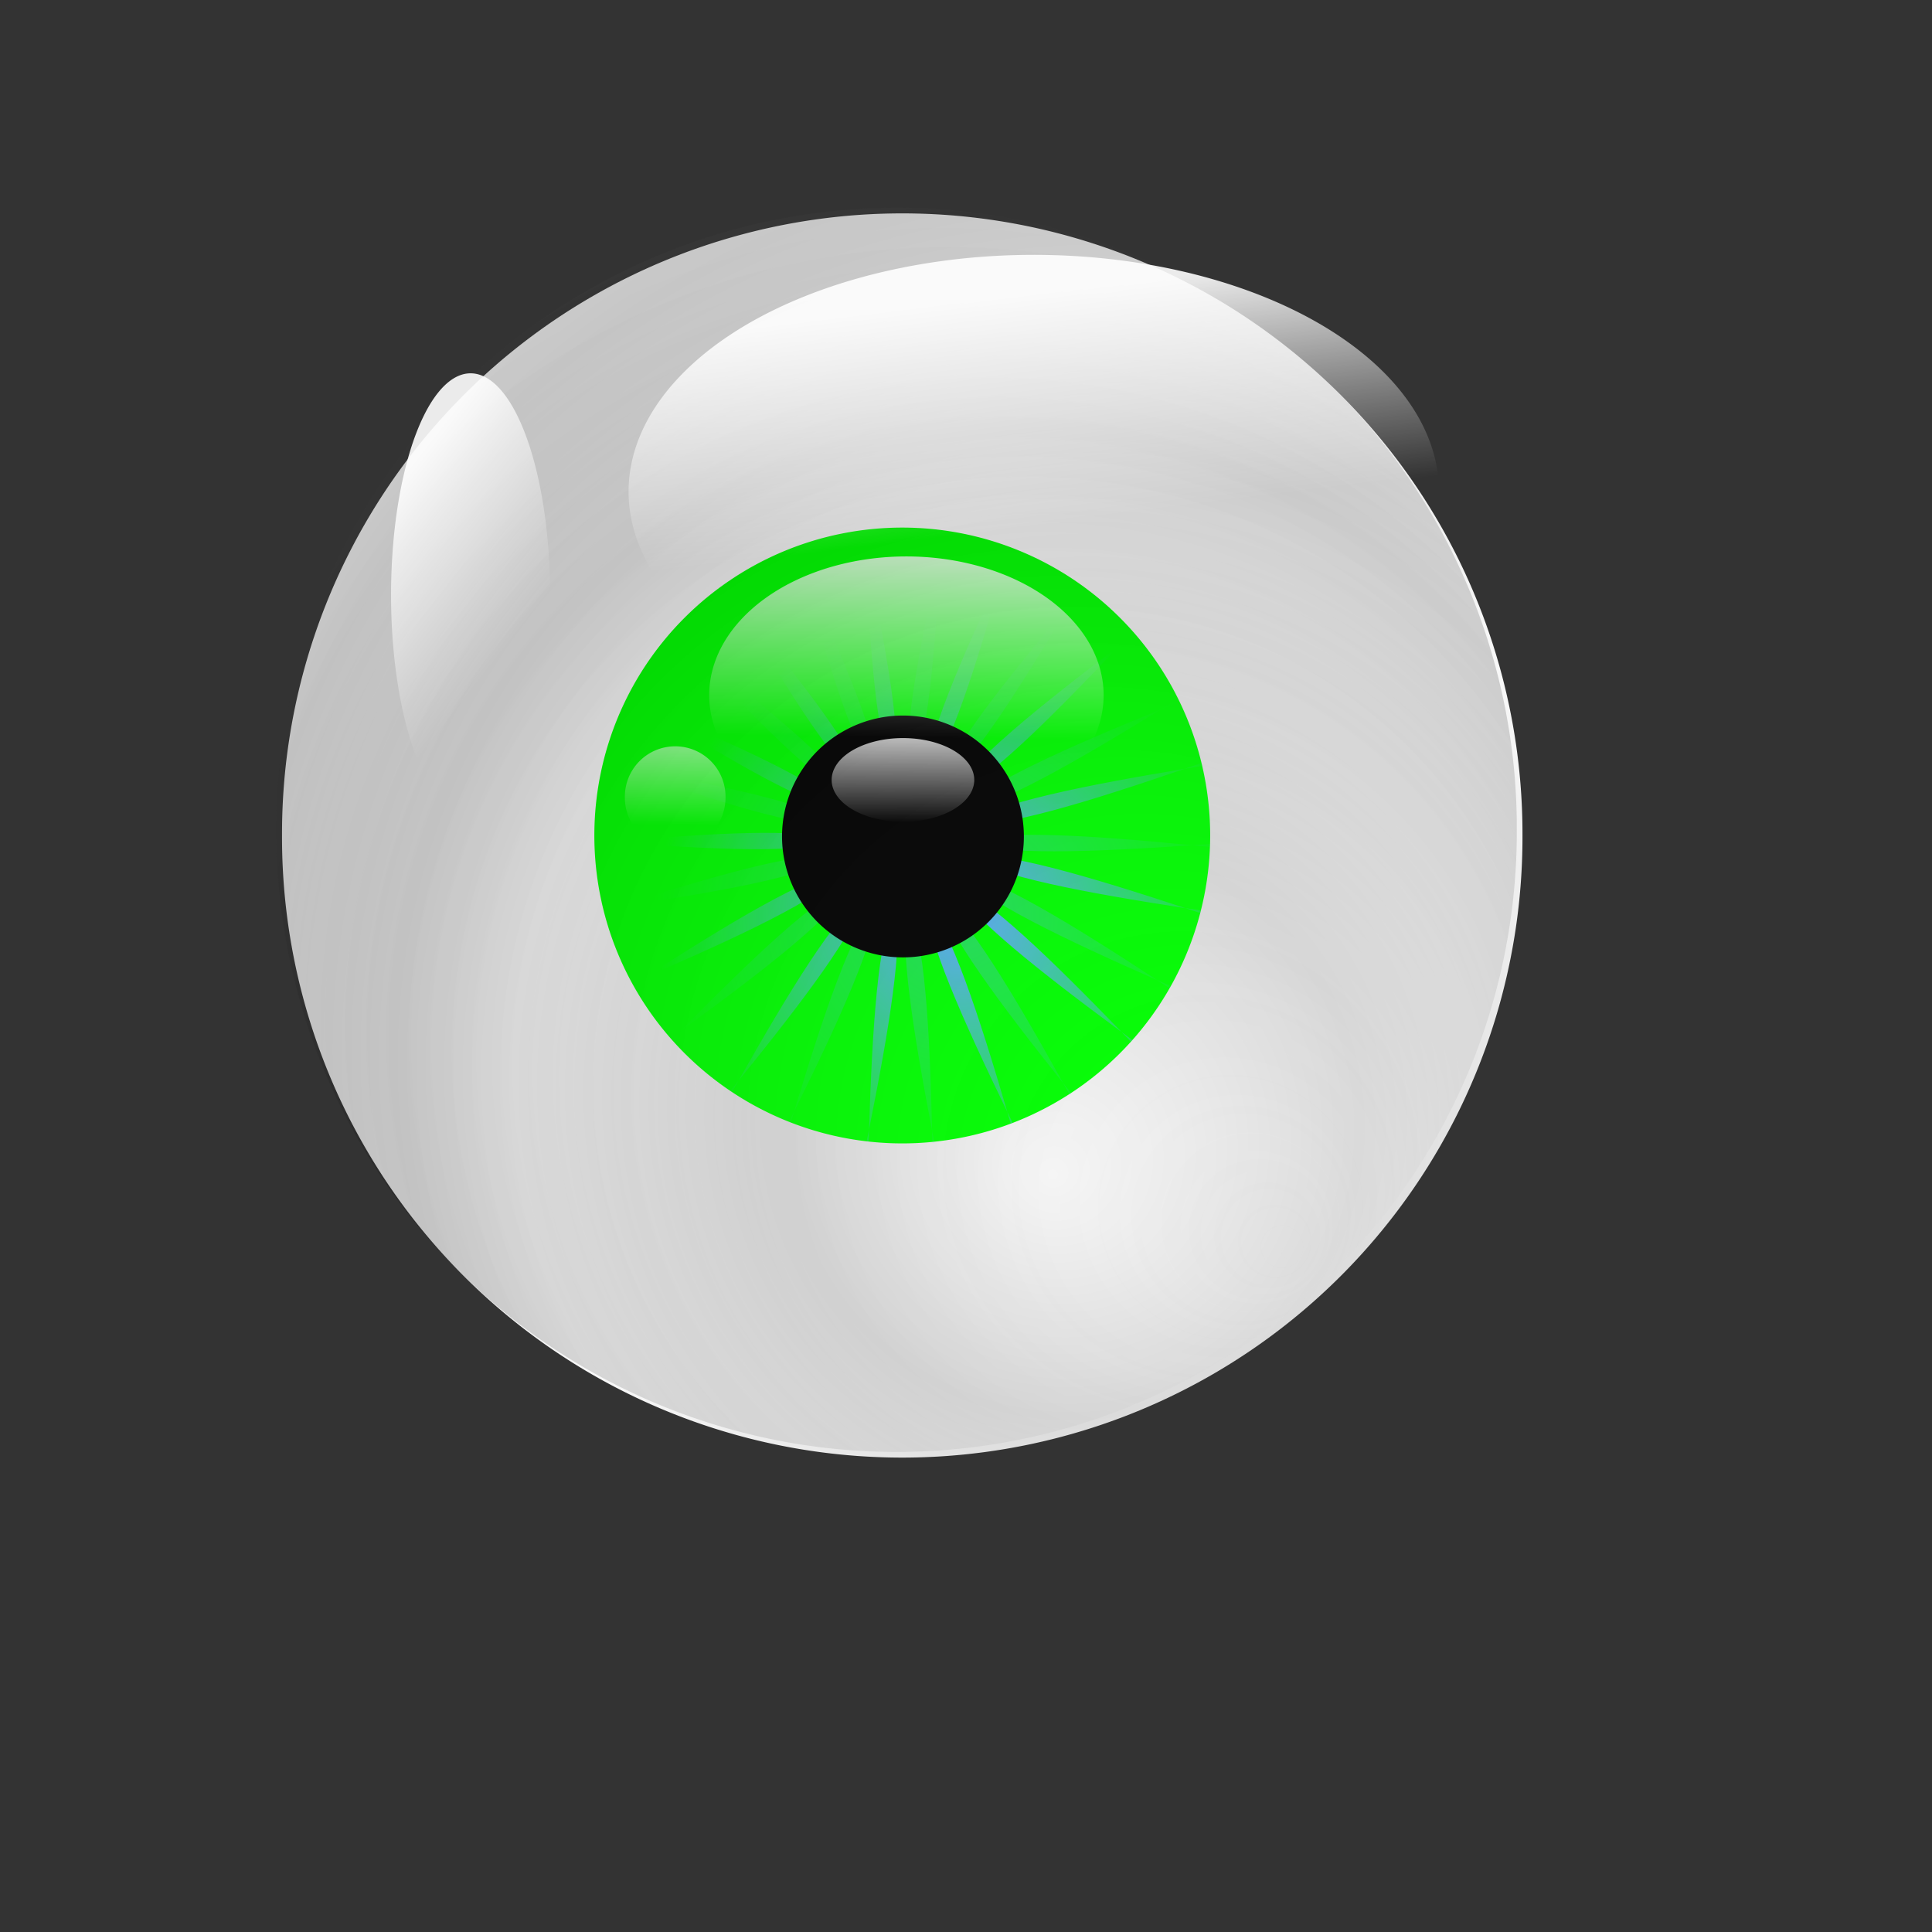 <?xml version="1.0"?><svg width="341.333" height="341.333" xmlns="http://www.w3.org/2000/svg" xmlns:xlink="http://www.w3.org/1999/xlink">
 <rect width="100%" height="100%" fill="#333333" stroke="none"/>
 <title>eyeball</title>
 <defs>
  <linearGradient id="linearGradient3754">
   <stop id="stop3755" offset="0" stop-color="#000000"/>
   <stop id="stop3756" offset="1" stop-opacity="0" stop-color="#000000"/>
  </linearGradient>
  <linearGradient id="linearGradient3690">
   <stop id="stop3691" offset="0" stop-opacity="0" stop-color="#ffffff"/>
   <stop id="stop3692" offset="1" stop-opacity="0.173" stop-color="#000000"/>
  </linearGradient>
  <linearGradient id="linearGradient2428">
   <stop id="stop2429" offset="0" stop-color="#f8f8f8"/>
   <stop id="stop2430" offset="1" stop-color="#dbdbdb"/>
  </linearGradient>
  <linearGradient id="linearGradient1714">
   <stop id="stop1715" offset="0" stop-color="#ffffff"/>
   <stop id="stop1716" offset="1" stop-opacity="0" stop-color="#ffffff"/>
  </linearGradient>
  <linearGradient id="linearGradient1706">
   <stop id="stop1707" offset="0" stop-color="#5da8ff"/>
   <stop id="stop1708" offset="1" stop-opacity="0" stop-color="#5da8ff"/>
  </linearGradient>
  <radialGradient cx="-1040.368" cy="773.9" fx="-1058.759" fy="819.876" gradientUnits="userSpaceOnUse" id="radialGradient1758" r="281.321" spreadMethod="reflect" xlink:href="#linearGradient2428" gradientTransform="matrix(0.181, 0, 0, 0.181, 377.589, 59.236)"/>
  <radialGradient cx="389.182" cy="568.66" fx="389.182" fy="568.66" gradientTransform="matrix(0.198, 0, 0, 0.2, 92.555, 48.191)" gradientUnits="userSpaceOnUse" id="radialGradient1760" r="270.772" xlink:href="#linearGradient1706"/>
  <radialGradient cx="389.182" cy="568.66" fx="389.182" fy="568.66" gradientTransform="matrix(0.191, 0.051, -0.052, 0.193, 124.551, 32.088)" gradientUnits="userSpaceOnUse" id="radialGradient1761" r="270.772" xlink:href="#linearGradient1706"/>
  <linearGradient id="linearGradient1762" x1="0.496" x2="0.5" xlink:href="#linearGradient1714" y1="0.023" y2="1.015"/>
  <linearGradient id="linearGradient1763" x1="0.484" x2="0.468" xlink:href="#linearGradient1714" y1="-0.136" y2="0.652"/>
  <linearGradient id="linearGradient1764" x1="0.561" x2="0.553" xlink:href="#linearGradient1714" y1="0.03" y2="0.773"/>
  <radialGradient cx="-1095.54" cy="691.142" fx="-819.682" fy="902.634" gradientUnits="userSpaceOnUse" id="radialGradient1765" r="595.993" spreadMethod="reflect" xlink:href="#linearGradient3690" gradientTransform="matrix(0.181, 0, 0, 0.181, 376.589, 58.236)"/>
  <linearGradient id="linearGradient1766" x1="0.349" x2="0.449" xlink:href="#linearGradient1714" y1="0.115" y2="0.583"/>
  <linearGradient id="linearGradient1767" x1="0.393" x2="0.65" xlink:href="#linearGradient1714" y1="0.091" y2="0.652"/>
  <radialGradient cx="-1110.285" cy="444.665" fx="-1092.144" fy="406.022" gradientUnits="userSpaceOnUse" id="svg_1" r="68.038" xlink:href="#linearGradient3754" gradientTransform="matrix(0.978, 0.368, 0.517, -0.624, 1011.66, 892.159)"/>
 </defs>
 <g>
  <title>Layer 1</title>
  <path d="m220.855,230.81" id="path3749" marker-end="none" marker-mid="none" marker-start="none" stroke-dashoffset="0" stroke-miterlimit="4" stroke-linecap="round" stroke-width="3.179" fill-rule="evenodd" fill="url(#svg_1)" opacity="0.2"/>
  <g id="svg_3">
   <path d="m268.981,147.609a109.578,109.578 0 1 1 -219.155,0a109.578,109.578 0 1 1 219.155,0z" id="path3058" marker-end="none" marker-mid="none" marker-start="none" stroke-dashoffset="0" stroke-miterlimit="4" stroke-linecap="round" stroke-width="2.898" fill-rule="evenodd" fill="url(#radialGradient1758)"/>
   <path d="m213.804,147.609a54.399,54.399 0 1 1 -108.798,0a54.399,54.399 0 1 1 108.798,0z" id="path1061" marker-end="none" marker-mid="none" marker-start="none" stroke-dashoffset="0" stroke-miterlimit="4" stroke-linecap="round" stroke-width="0.447" fill-rule="evenodd" fill="#00ff00"/>
   <path d="m152.77,93.627c-0.212,0.026 -0.423,0.053 -0.634,0.081c0.266,1.23 0.531,2.464 0.789,3.679c-0.055,-1.241 -0.104,-2.502 -0.155,-3.76zm0.155,3.76c0.791,17.864 1.968,33.783 5.041,39.529c1.533,-6.332 -1.325,-22.037 -5.041,-39.529zm5.041,39.529c-0.365,1.51 -0.951,2.552 -1.858,2.903c-0.909,0.351 -2.044,-0.032 -3.331,-0.907c0.38,1.51 0.35,2.71 -0.292,3.443c-0.641,0.732 -1.825,0.921 -3.369,0.746c1.036,1.159 1.564,2.236 1.336,3.182c-0.228,0.948 -1.188,1.663 -2.641,2.225c1.459,0.545 2.427,1.249 2.666,2.194c0.239,0.944 -0.277,2.023 -1.299,3.195c1.545,-0.195 2.724,-0.017 3.375,0.709c0.65,0.725 0.696,1.918 0.336,3.431c1.276,-0.889 2.407,-1.285 3.319,-0.945c0.913,0.34 1.512,1.38 1.896,2.89c0.717,-1.382 1.532,-2.257 2.499,-2.38c0.966,-0.123 1.974,0.521 3.014,1.678c-0.008,-1.557 0.314,-2.711 1.113,-3.269c0.798,-0.558 1.986,-0.459 3.443,0.081c-0.729,-1.374 -0.982,-2.547 -0.535,-3.412c0.448,-0.866 1.551,-1.33 3.095,-1.529c-1.286,-0.878 -2.058,-1.791 -2.063,-2.766c-0.006,-0.975 0.756,-1.903 2.032,-2.797c-1.547,-0.18 -2.656,-0.632 -3.114,-1.492c-0.458,-0.86 -0.217,-2.034 0.497,-3.418c-1.454,0.56 -2.644,0.673 -3.449,0.124c-0.805,-0.549 -1.139,-1.694 -1.15,-3.251c-1.026,1.168 -2.029,1.821 -2.996,1.709c-0.967,-0.112 -1.791,-0.973 -2.523,-2.343zm5.519,0.634c4.299,-4.895 9.066,-20.12 13.903,-37.329c-7.596,16.175 -13.95,30.812 -13.903,37.329zm13.903,-37.329c0.522,-1.111 1.059,-2.238 1.591,-3.362c-0.198,-0.076 -0.391,-0.162 -0.59,-0.236c-0.334,1.204 -0.667,2.412 -1.001,3.599zm-9.304,40.455c6.085,-2.343 17.39,-13.61 29.672,-26.601c-14.25,10.797 -26.682,20.807 -29.672,26.601zm29.672,-26.601c0.905,-0.686 1.829,-1.378 2.747,-2.07c-0.128,-0.147 -0.256,-0.295 -0.385,-0.441c-0.789,0.84 -1.58,1.684 -2.362,2.511zm-27.055,31.511c6.476,0.754 21.716,-3.969 38.628,-9.764c-17.631,2.937 -33.287,6.024 -38.628,9.764zm38.628,-9.764c1.011,-0.168 2.041,-0.336 3.064,-0.503c-0.04,-0.172 -0.083,-0.344 -0.124,-0.516c-0.982,0.339 -1.968,0.686 -2.94,1.019zm-38.597,15.327c5.383,3.676 21.071,6.577 38.733,9.304c-16.975,-5.592 -32.268,-10.135 -38.733,-9.304zm38.733,9.304c0.856,0.282 1.728,0.571 2.592,0.858c0.039,-0.149 0.075,-0.298 0.112,-0.448c-0.901,-0.137 -1.812,-0.272 -2.704,-0.41zm-41.294,-4.363c3.054,5.757 15.605,15.615 29.982,26.241c-12.437,-12.845 -23.872,-23.976 -29.982,-26.241zm29.982,26.241c0.541,0.559 1.09,1.132 1.635,1.697c0.089,-0.099 0.179,-0.199 0.267,-0.298c-0.633,-0.466 -1.275,-0.935 -1.902,-1.398zm-34.538,-23.052c0.032,6.519 6.56,21.079 14.351,37.167c-5.042,-17.151 -9.994,-32.321 -14.351,-37.167zm14.351,37.167c0.201,0.685 0.401,1.385 0.603,2.076c0.115,-0.043 0.227,-0.093 0.342,-0.137c-0.314,-0.645 -0.634,-1.298 -0.945,-1.939zm-19.864,-36.465c-3,5.786 -3.99,21.706 -4.568,39.566c3.504,-17.521 6.171,-33.248 4.568,-39.566zm-4.568,39.566c-0.138,0.69 -0.282,1.393 -0.423,2.088c0.12,0.014 0.24,0.03 0.36,0.044c0.022,-0.709 0.039,-1.428 0.062,-2.132zm-0.646,-41.512c-5.347,3.727 -13.62,17.379 -22.437,32.935c11.254,-13.896 20.925,-26.595 22.437,-32.935zm-22.437,32.935c-0.472,0.583 -0.959,1.172 -1.436,1.759c0.108,0.073 0.221,0.139 0.329,0.211c0.37,-0.655 0.739,-1.321 1.106,-1.97zm18.727,-37.074c-6.466,0.817 -20.132,9.049 -35.16,18.72c16.415,-7.072 30.876,-13.811 35.16,-18.72zm-35.16,18.72c-0.785,0.338 -1.587,0.68 -2.38,1.019c0.07,0.128 0.147,0.252 0.218,0.379c0.721,-0.466 1.448,-0.938 2.163,-1.398zm33.792,-24.109c-6.106,-2.281 -22.031,-1.343 -39.833,0.236c17.819,1.367 33.754,2.117 39.833,-0.236zm-39.833,0.236c-0.973,-0.075 -1.963,-0.158 -2.946,-0.236c0.003,0.168 0.008,0.336 0.012,0.503c0.979,-0.089 1.965,-0.181 2.934,-0.267zm41.139,-5.643c-4.34,-4.856 -18.872,-11.418 -35.365,-18.291c15.14,9.489 28.894,17.556 35.365,18.291zm-35.365,-18.291c-0.944,-0.591 -1.899,-1.201 -2.853,-1.802c-0.087,0.171 -0.182,0.338 -0.267,0.51c1.043,0.431 2.091,0.864 3.12,1.293zm39.025,14.102c-1.591,-6.32 -11.412,-18.891 -22.822,-32.642c8.997,15.441 17.432,28.978 22.822,32.642zm-22.822,-32.642c-0.605,-1.039 -1.218,-2.097 -1.827,-3.151c-0.169,0.119 -0.336,0.24 -0.503,0.36c0.779,0.933 1.564,1.867 2.331,2.791z" id="path1683" marker-end="none" marker-mid="none" marker-start="none" stroke-dashoffset="0" stroke-miterlimit="4" stroke-linecap="round" stroke-width="0.447" fill-rule="evenodd" fill="url(#radialGradient1760)"/>
   <path d="m166.955,93.93c-0.211,-0.03 -0.422,-0.059 -0.633,-0.086c-0.062,1.257 -0.125,2.518 -0.19,3.758c0.268,-1.213 0.547,-2.444 0.823,-3.672zm-0.823,3.672c-3.859,17.46 -6.843,33.141 -5.362,39.487c3.12,-5.72 4.424,-21.629 5.362,-39.487zm-5.362,39.487c-0.744,1.364 -1.579,2.219 -2.546,2.323c-0.969,0.104 -1.966,-0.56 -2.983,-1.739c-0.024,1.557 -0.363,2.708 -1.173,3.25c-0.809,0.541 -2.001,0.418 -3.447,-0.151c0.701,1.388 0.932,2.564 0.467,3.42c-0.465,0.857 -1.578,1.298 -3.127,1.466c1.268,0.904 2.021,1.835 2.008,2.809c-0.014,0.973 -0.791,1.883 -2.082,2.75c1.543,0.211 2.636,0.689 3.076,1.558c0.44,0.868 0.176,2.033 -0.564,3.401c1.463,-0.529 2.657,-0.618 3.45,-0.054c0.794,0.565 1.104,1.724 1.083,3.282c1.05,-1.15 2.064,-1.784 3.03,-1.653c0.965,0.131 1.772,1.014 2.477,2.401c0.396,-1.506 1.005,-2.537 1.921,-2.87c0.915,-0.332 2.037,0.07 3.305,0.969c-0.348,-1.515 -0.289,-2.715 0.367,-3.434c0.656,-0.72 1.842,-0.884 3.385,-0.676c-1.015,-1.181 -1.524,-2.263 -1.277,-3.206c0.247,-0.943 1.223,-1.642 2.687,-2.176c-1.447,-0.574 -2.402,-1.297 -2.622,-2.247c-0.22,-0.949 0.317,-2.021 1.365,-3.173c-1.549,0.164 -2.728,-0.034 -3.364,-0.773c-0.636,-0.738 -0.662,-1.931 -0.269,-3.437c-1.293,0.863 -2.431,1.234 -3.336,0.876c-0.905,-0.358 -1.478,-1.403 -1.831,-2.916zm5.167,2.041c5.42,-3.616 13.965,-17.088 23.091,-32.458c-11.524,13.658 -21.449,26.151 -23.091,32.458zm23.091,-32.458c0.792,-0.938 1.602,-1.888 2.407,-2.836c-0.171,-0.125 -0.336,-0.258 -0.509,-0.381c-0.634,1.076 -1.269,2.157 -1.898,3.217zm-19.458,36.668c6.484,-0.688 20.32,-8.645 35.545,-18.015c-16.559,6.741 -31.158,13.192 -35.545,18.015zm35.545,-18.015c1.051,-0.428 2.123,-0.858 3.189,-1.288c-0.085,-0.175 -0.171,-0.352 -0.258,-0.526c-0.979,0.607 -1.962,1.218 -2.931,1.814zm-34.289,23.435c6.06,2.405 22.004,1.787 39.839,0.566c-17.791,-1.726 -33.712,-2.797 -39.839,-0.566zm39.839,0.566c1.02,0.099 2.059,0.204 3.09,0.307c0.006,-0.177 0.009,-0.354 0.013,-0.53c-1.036,0.074 -2.079,0.154 -3.103,0.224zm-41.248,4.815c4.248,4.944 18.651,11.807 35.005,19.012c-14.949,-9.795 -28.546,-18.141 -35.005,-19.012zm35.005,19.012c0.754,0.494 1.521,0.999 2.281,1.499c0.076,-0.134 0.149,-0.269 0.224,-0.403c-0.835,-0.366 -1.679,-0.732 -2.505,-1.096zm-38.758,-14.902c1.46,6.351 11.032,19.122 22.169,33.107c-8.688,-15.626 -16.853,-29.338 -22.169,-33.107zm22.169,33.107c0.378,0.68 0.76,1.375 1.14,2.062c0.112,-0.073 0.224,-0.146 0.335,-0.219c-0.491,-0.614 -0.99,-1.234 -1.475,-1.843zm-27.395,-31.206c-1.657,6.305 0.881,22.059 4.242,39.615c-0.431,-17.871 -1.288,-33.806 -4.242,-39.615zm4.242,39.615c0.017,0.713 0.029,1.442 0.045,2.161c0.122,-0.012 0.243,-0.031 0.366,-0.044c-0.136,-0.705 -0.277,-1.418 -0.411,-2.118zm-9.749,-40.363c-4.396,4.812 -9.472,19.934 -14.653,37.036c7.919,-16.017 14.567,-30.518 14.653,-37.036zm-14.653,37.036c-0.312,0.63 -0.633,1.273 -0.949,1.908c0.113,0.045 0.224,0.091 0.337,0.135c0.204,-0.68 0.408,-1.369 0.612,-2.043zm10.12,-40.264c-6.13,2.216 -17.654,13.261 -30.197,26.005c14.467,-10.51 27.095,-20.273 30.197,-26.005zm-30.197,26.005c-0.606,0.441 -1.229,0.884 -1.842,1.327c0.086,0.099 0.177,0.191 0.263,0.289c0.527,-0.537 1.055,-1.085 1.579,-1.617zm27.684,-30.964c-6.458,-0.884 -21.788,3.531 -38.807,8.982c17.686,-2.582 33.399,-5.349 38.807,-8.982zm-38.807,8.982c-0.846,0.123 -1.709,0.246 -2.563,0.368c0.034,0.142 0.076,0.281 0.112,0.423c0.817,-0.264 1.642,-0.532 2.451,-0.791zm38.881,-14.541c-5.308,-3.784 -20.932,-7 -38.537,-10.082c16.858,5.932 32.056,10.781 38.537,10.082zm-38.537,-10.082c-0.92,-0.324 -1.855,-0.661 -2.784,-0.991c-0.041,0.163 -0.079,0.327 -0.118,0.49c0.969,0.167 1.945,0.333 2.903,0.501zm41.198,5.196c-2.936,-5.814 -15.274,-15.914 -29.426,-26.821c12.168,13.084 23.366,24.436 29.426,26.821zm-29.426,-26.821c-0.758,-0.816 -1.524,-1.652 -2.289,-2.479c-0.128,0.143 -0.263,0.279 -0.39,0.423c0.896,0.686 1.796,1.376 2.679,2.056zm34.046,23.722c0.099,-6.517 -6.134,-21.201 -13.596,-37.437c4.694,17.244 9.338,32.503 13.596,37.437zm-13.596,-37.437c-0.316,-1.16 -0.633,-2.341 -0.949,-3.517c-0.194,0.071 -0.387,0.145 -0.58,0.218c0.511,1.103 1.028,2.208 1.529,3.299z" id="path1710" marker-end="none" marker-mid="none" marker-start="none" stroke-dashoffset="0" stroke-miterlimit="4" stroke-linecap="round" stroke-width="0.447" fill-rule="evenodd" fill="url(#radialGradient1761)" opacity="0.36"/>
   <g id="g4419" transform="matrix(0.337, 0, 0, 0.337, 37.547, -20.503)">
    <path d="m425.351,499.357a63.389,63.389 0 1 1 -126.779,0a63.389,63.389 0 1 1 126.779,0z" id="path1712" marker-end="none" marker-mid="none" marker-start="none" stroke-dashoffset="0" stroke-miterlimit="4" stroke-linecap="round" stroke-width="0.447" fill-rule="evenodd" fill="#000000"/>
    <path d="m399.346,469.719a37.383,21.942 0 1 1 -74.767,0a37.383,21.942 0 1 1 74.767,0z" id="path1713" marker-end="none" marker-mid="none" marker-start="none" stroke-dashoffset="0" stroke-miterlimit="4" stroke-linecap="round" stroke-width="0.447" fill-rule="evenodd" fill="url(#linearGradient1762)" opacity="0.766"/>
   </g>
   <path d="m194.98,122.817a34.841,24.509 0 1 1 -69.683,0a34.841,24.509 0 1 1 69.683,0z" id="path3716" marker-end="none" marker-mid="none" marker-start="none" stroke-dashoffset="0" stroke-miterlimit="4" stroke-linecap="round" stroke-width="3" fill-rule="evenodd" fill="url(#linearGradient1763)"/>
   <path d="m128.179,140.839a8.891,8.891 0 1 1 -17.781,0a8.891,8.891 0 1 1 17.781,0z" id="path3708" marker-end="none" marker-mid="none" marker-start="none" stroke-dashoffset="0" stroke-miterlimit="4" stroke-linecap="round" stroke-width="3" fill-rule="evenodd" fill="url(#linearGradient1764)" opacity="0.523"/>
   <path d="m267.981,146.609a109.578,109.578 0 1 1 -219.155,0a109.578,109.578 0 1 1 219.155,0z" id="path3774" marker-end="none" marker-mid="none" marker-start="none" stroke-dashoffset="0" stroke-miterlimit="4" stroke-linecap="round" stroke-width="2.898" fill-rule="evenodd" fill="url(#radialGradient1765)"/>
   <path d="m244.428,107.98a61.787,36.105 0 1 1 -123.575,-42.247a61.787,36.105 0 1 1 123.575,42.247z" id="path3740" marker-end="none" marker-mid="none" marker-start="none" stroke-dashoffset="0" stroke-miterlimit="4" stroke-linecap="round" stroke-width="3" fill-rule="evenodd" fill="url(#linearGradient1766)" opacity="0.9"/>
   <path d="m97.155,107.966a14.014,39.051 0 1 1 -28.028,-5.711a14.014,39.051 0 1 1 28.028,5.711z" id="path3742" marker-end="none" marker-mid="none" marker-start="none" stroke-dashoffset="0" stroke-miterlimit="4" stroke-linecap="round" stroke-width="3" fill-rule="evenodd" fill="url(#linearGradient1767)" opacity="0.9"/>
  </g>
 </g>
</svg>